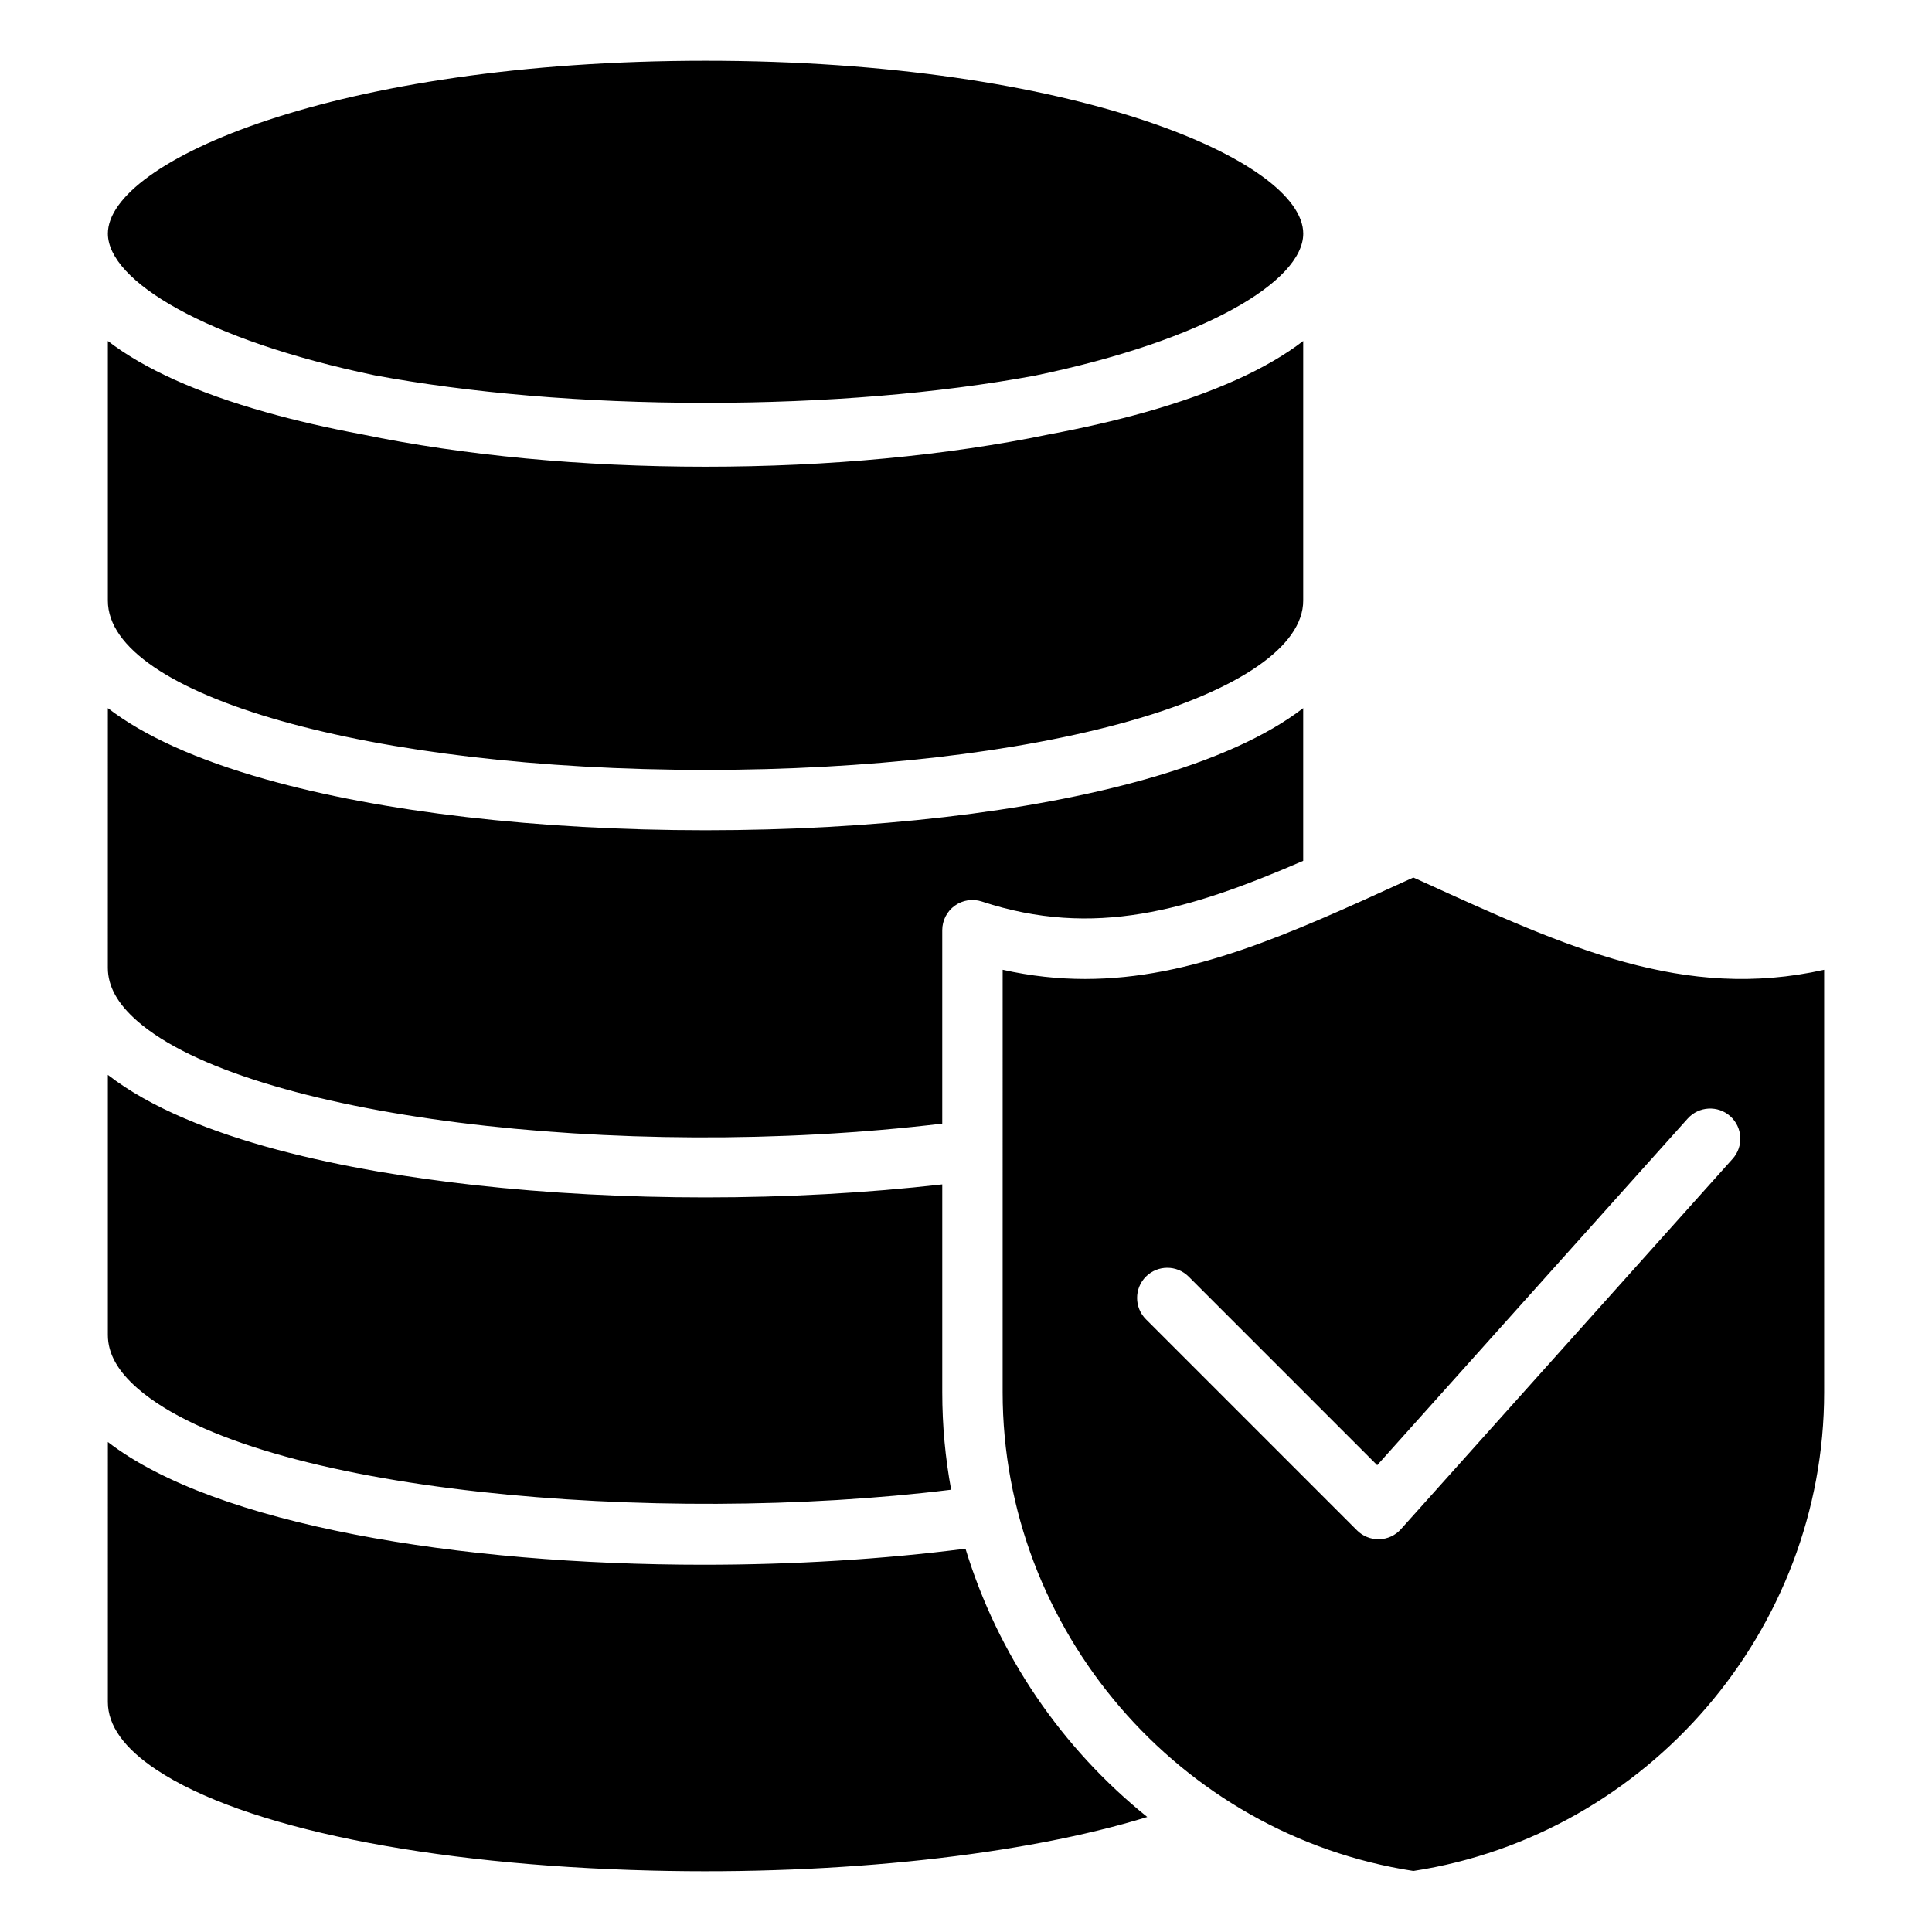 <?xml version="1.0" encoding="UTF-8"?>
<!-- Uploaded to: ICON Repo, www.iconrepo.com, Generator: ICON Repo Mixer Tools -->
<svg fill="#000000" width="800px" height="800px" version="1.1" viewBox="144 144 512 512" xmlns="http://www.w3.org/2000/svg">
 <path d="m330.98 160.1c98.133 0 158.39 26.672 158.39 45.793v0.047c-0.047 12.516-25.887 28.266-71.254 37.641-25.422 4.672-55.445 7.18-87.121 7.18-32.668 0-62.73-2.672-87.688-7.293-45.027-9.398-70.668-25.059-70.719-37.539v-0.035c0.008-19.125 60.266-45.793 158.39-45.793zm296.44 240.9c-37.078 8.297-68.066-5.848-106.44-23.355l-2.418-1.09-2.41 1.09c-30.605 13.969-56.543 25.793-84.586 25.793-7.106 0-14.352-0.762-21.852-2.441l-0.004 111.99c0 62.949 46.711 117.27 108.85 126.84 62.148-9.562 108.86-63.883 108.86-126.84zm-179.74 81.312c3.133-3.117 8.188-3.117 11.32 0l49.973 49.98 82.277-91.855c2.949-3.285 8.008-3.57 11.293-0.625 3.285 2.953 3.57 7.996 0.621 11.289l-87.914 98.156c-1.465 1.645-3.539 2.598-5.734 2.66h-0.219c-2.121 0-4.152-0.84-5.656-2.34l-55.949-55.945c-3.129-3.133-3.129-8.191-0.012-11.32zm-131.09 157.41c-59.191-1.457-108.22-11.457-131.16-26.738-8.527-5.668-12.848-11.703-12.848-17.926l0.004-68.914c28.449 21.98 93.234 32.527 157.82 32.527 23.793 0 47.551-1.438 69.461-4.258 8.551 28.129 25.543 52.914 48.168 71.109-32.672 10.09-81.207 15.449-131.44 14.199zm-144.01-210.87v68.918c0 4.949 2.609 9.609 7.965 14.25 31.73 27.469 137.52 36.383 215.52 26.77-1.555-8.398-2.356-17.023-2.356-25.793v-55.121c-20.016 2.289-41.363 3.449-62.746 3.449-20.824 0-41.684-1.09-61.387-3.285-32.043-3.586-74.242-11.543-96.996-29.188zm0-97.191c9.637 7.41 23.59 13.703 41.828 18.855 30.867 8.719 72.262 13.512 116.57 13.512 44.305 0 85.695-4.797 116.56-13.512 18.242-5.148 32.195-11.445 41.82-18.855v40.473c-30.477 13.195-55.488 20.555-85.156 10.781-2.43-0.805-5.106-0.395-7.191 1.117-2.078 1.5-3.305 3.91-3.305 6.481v51.258c-86.16 10.312-184.5-1.988-213.31-27.168-5.258-4.598-7.82-9.223-7.82-14.121zm0-97.293v68.812c0 25.148 69.574 44.855 158.4 44.855 42.871 0 82.719-4.582 112.22-12.906 29.336-8.285 46.16-19.938 46.16-31.949v-68.812c-9.625 7.406-23.578 13.703-41.82 18.863-7.856 2.211-16.395 4.172-25.488 5.879-27.031 5.59-58.367 8.574-91.074 8.574-32.711 0-64.066-2.984-91.102-8.582-9.086-1.699-17.605-3.656-25.469-5.883-18.238-5.144-32.195-11.449-41.828-18.852z" fill-rule="evenodd"/>
</svg>